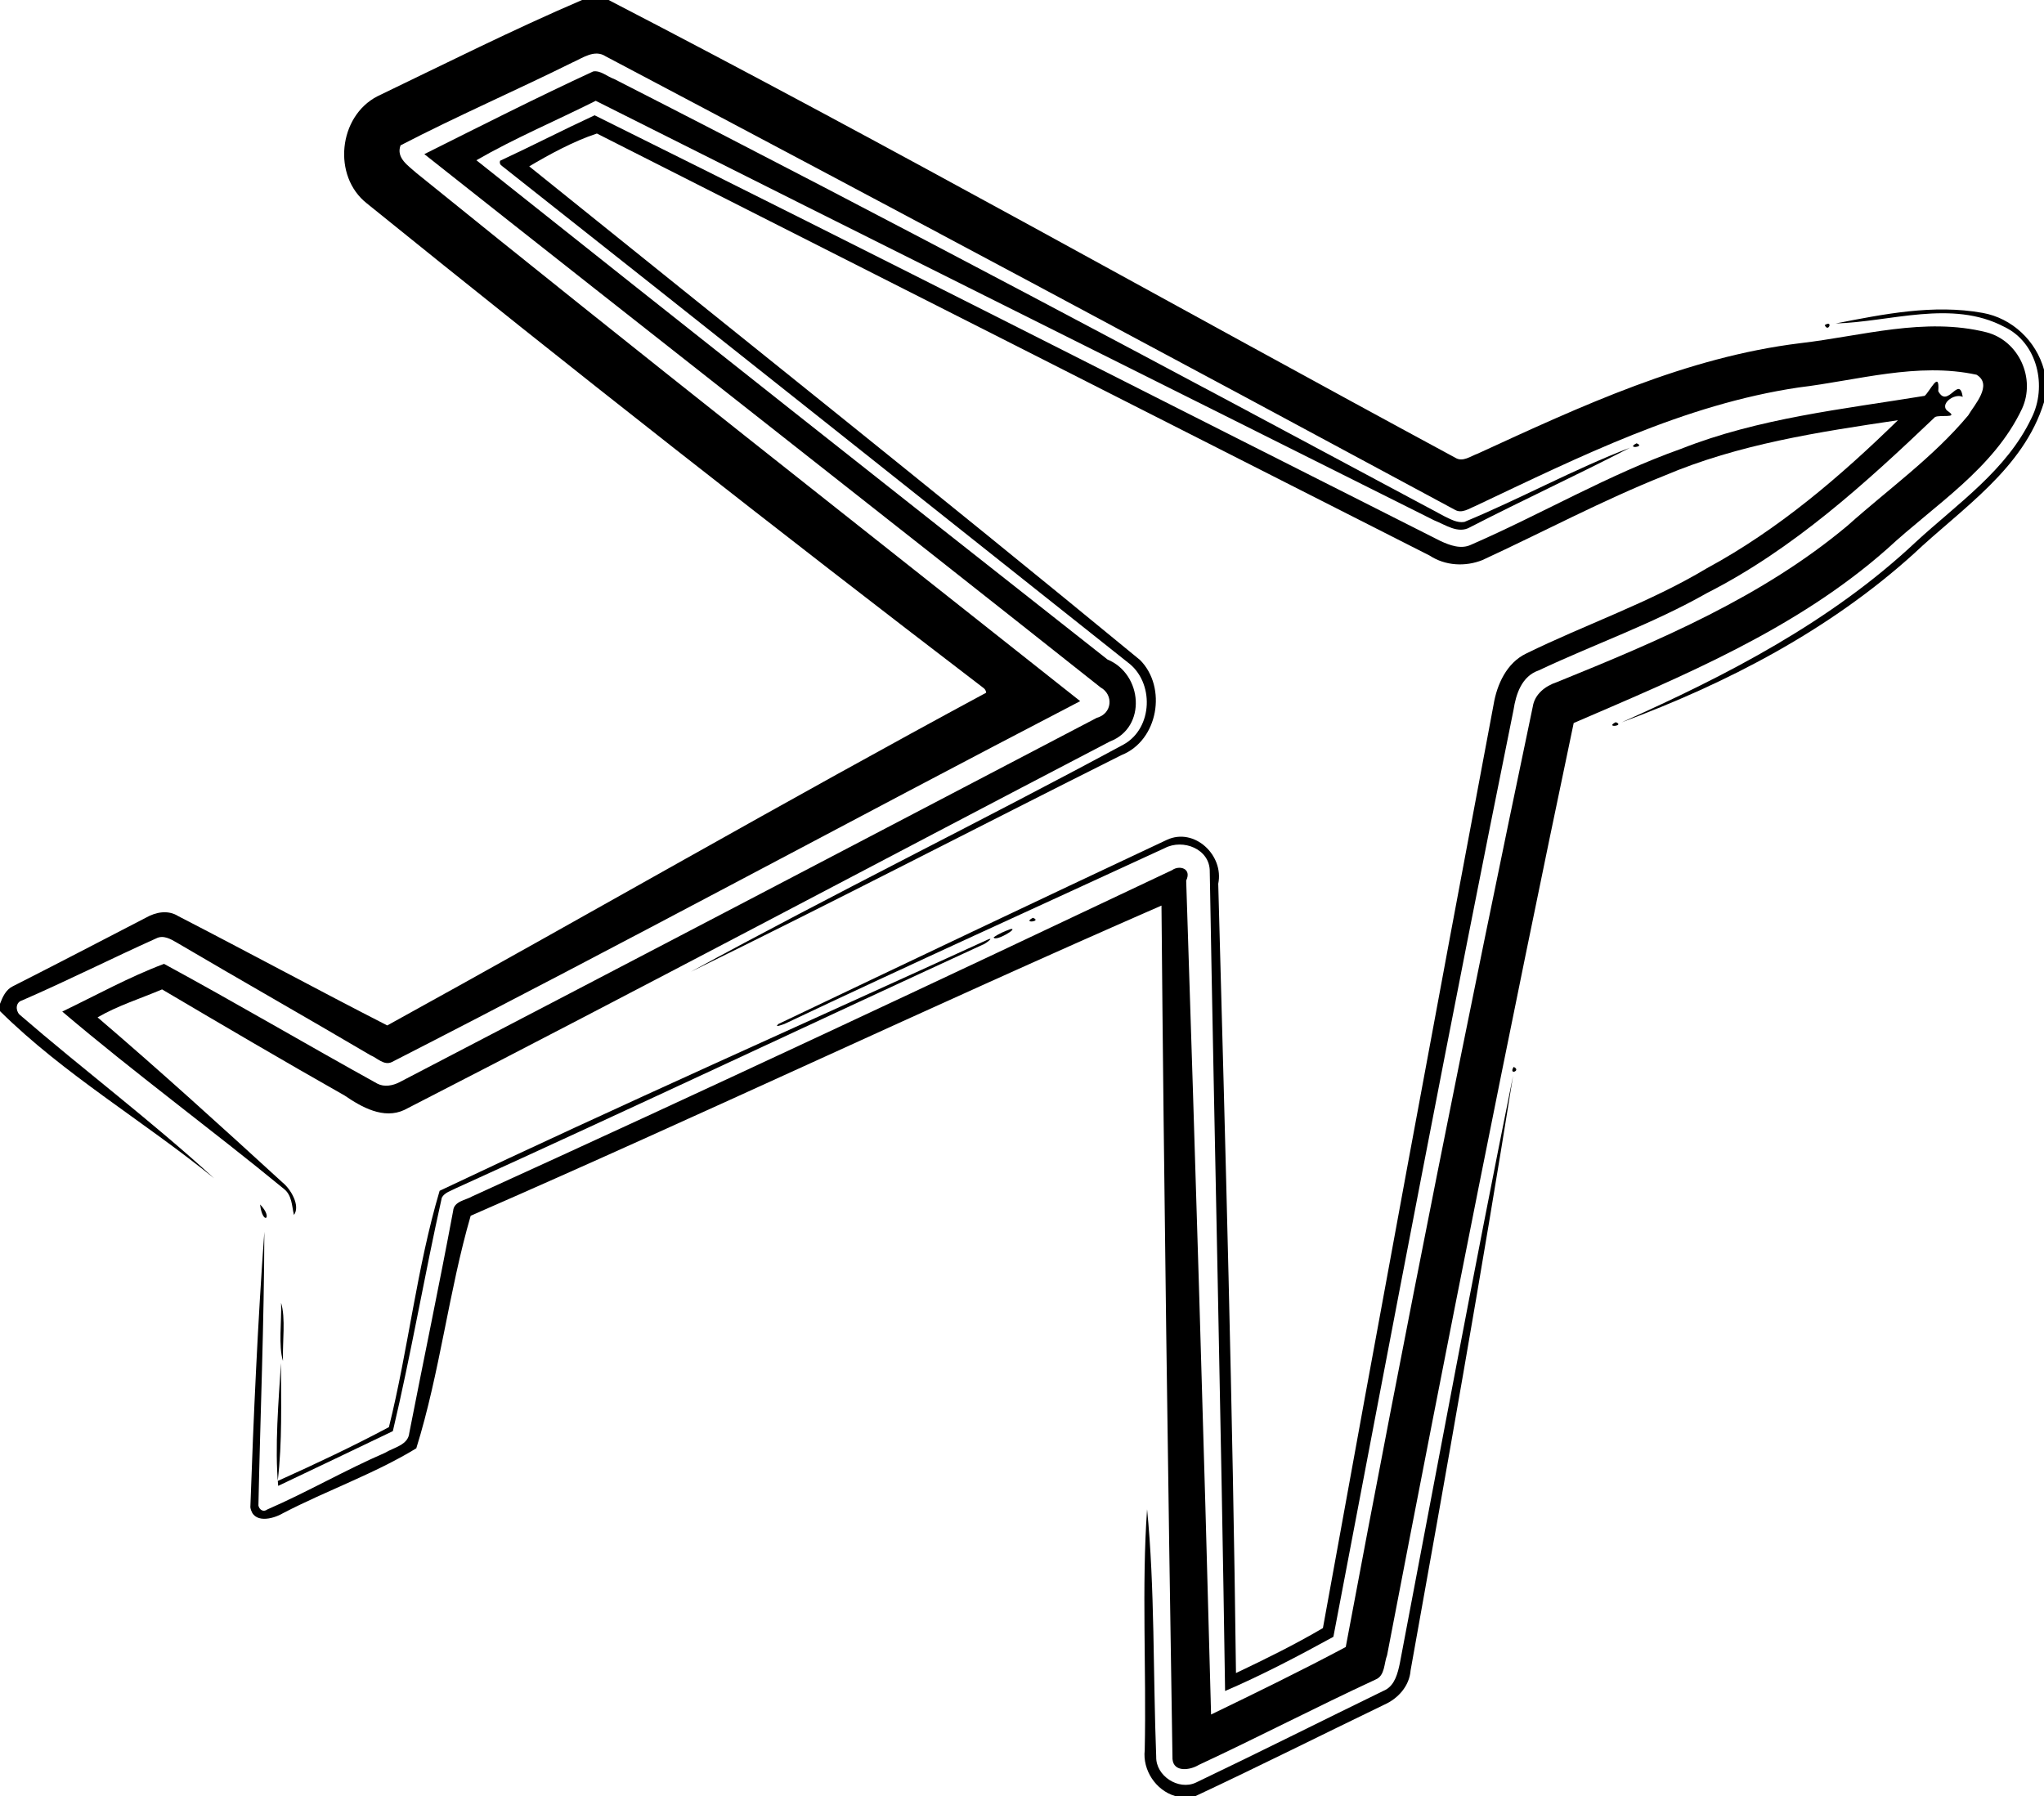<?xml version="1.0" encoding="UTF-8" standalone="no"?>
<svg id="svg2" xmlns:rdf="http://www.w3.org/1999/02/22-rdf-syntax-ns#" xmlns="http://www.w3.org/2000/svg" height="863pt" width="982pt" version="1.1" xmlns:cc="http://creativecommons.org/ns#" xmlns:dc="http://purl.org/dc/elements/1.1/" viewBox="0 0 982 863">
<g>
<path id="path4" d="m279.65 0h12.74c136.85 70.82 271.16 146.73 406.77 219.94 3.58 2.27 7.38-0.78 10.74-1.95 49.64-22.81 100.15-46.38 154.99-53.09 29.59-3.42 59.83-12.69 89.49-5.23 15.57 4.06 23.73 22.16 17.07 36.71-13.64 28.9-42.03 46.24-64.75 67.32-43.63 38.61-97.89 60.98-150.65 83.71-31.33 149.01-60.93 298.39-89.65 447.92-1.53 3.91-0.96 9.8-5.49 11.67-28.56 13.23-56.49 27.78-85.02 41.06-4.1 2.53-12.07 3.69-12.59-2.85-2.17-136.68-4.1-273.38-5.29-410.08-110.92 48.43-220.78 100.56-331.88 149.04-10.54 36.32-14.78 75.38-26.13 111.75-19.94 12.17-43 20.23-64 31.15-5.07 2.99-14.47 5.19-15.72-2.84 1.54-44.02 3.57-89.09 6.72-132.36-0.11 43.85-1.93 87.77-2.85 131.56 0.48 2.11 2.42 3.27 4.27 1.87 19.18-8.33 37.34-18.9 56.54-27.22 4.17-2.58 11.16-3.68 11.68-9.57 6.95-35.57 14.41-71.05 21.06-106.67 0.37-4.68 6.01-5.11 9.23-7.01 112.54-51.24 224.49-103.81 336.24-156.76 3.46-2.48 9.51-0.78 6.71 5.03 4.37 133.56 8.44 267.13 11.96 400.72 21.69-10.5 43.48-21.1 64.7-32.43 28.26-150.91 58.31-301.58 89.86-451.88 0.91-5.95 6.04-9.92 11.48-11.71 49.06-19.9 98.73-40.87 139.71-75.21 19.49-17.44 41.16-32.83 57.99-52.99 2.84-4.93 12.05-14.73 4.01-19.54-28.39-6.14-57.14 2.72-85.41 6.11-55.15 8.19-105.39 33.34-155.2 56.89-3.06 1.23-6.6 3.84-9.93 1.94-135.75-73.16-271.73-145.95-408.1-217.95-5.32-3.48-11.04 0.84-15.89 2.95-27.39 13.58-55.49 25.77-82.62 39.84-2.28 6.07 3.78 9.82 7.54 13.23 105.59 85.51 212.52 169.45 318.98 253.83-110.45 57.39-219.92 116.77-330.74 173.44-3.73 1.77-7.01-2-10.22-3.29-30.9-18.22-62.12-35.91-93.03-54.11-2.96-1.73-6.51-3.81-9.94-2.03-21.56 9.69-42.7 20.35-64.38 29.77-3.11 0.87-3.29 4.71-1.3 6.8 30.79 26.62 63.53 51.2 93.51 78.7-33.67-27.39-72.17-49.95-102.86-80.33v-3.51c1.24-3.27 2.81-6.8 6.13-8.41 21.39-10.84 42.65-21.94 63.94-32.96 4.79-2.71 10.61-3.9 15.6-0.75 33.55 17.3 66.78 35.31 100.38 52.51 96.05-52.91 191.16-107.85 287.74-159.88-0.11-1-0.57-1.79-1.4-2.36-99.7-76.27-198.51-153.78-296.11-232.73-16.69-13.09-13.72-41.83 5.03-51.49 32.64-15.7 65.05-31.99 98.34-46.27z"/>
<path id="path6" d="m284.99 34.33c3.6-0.6 6.77 2.51 10.05 3.62 133.88 68.29 266.45 139.15 398.94 210.15 3 1.41 6.02 3.25 9.55 2.69 26.87-11.13 52.48-25.26 79.64-35.7-25.32 13.08-51.44 25.13-76.87 38.23-5.77 3.4-12.01-1.26-17.31-3.31-134.23-67.23-268.69-134.16-402.78-201.57-19.06 9.57-38.9 17.92-57.34 28.56 100.77 80.18 201.98 160.16 303.21 239.9 16.85 6.96 18.96 32.58 1.16 39.38-113.04 58.95-225.59 118.85-338.99 177.05-9.97 4.64-20.51-1.33-28.68-6.92-29.43-16.67-58.6-33.81-87.71-51-10.28 4.37-21.43 7.86-30.98 13.44 30.17 25.8 59.55 52.52 88.82 79.31 3.97 3.15 8.74 11.25 5.51 15.63-1.01-4.35-0.92-9.36-4.68-12.42-35.15-28.88-72.03-55.9-106.62-85.31 16.15-7.78 32.28-16.69 48.89-22.92 34.42 18.68 68.27 38.64 102.58 57.6 3.29 1.69 7.35 0.91 10.51-0.72 111.77-58.2 223.42-116.66 335.06-175.11 7.39-1.99 8.17-11.07 1.78-14.62-108.06-85.69-216.75-170.64-324.87-256.23 26.93-13.46 53.8-27.11 81.13-39.73z"/>
<path id="path8" d="m285.67 55.4c135.82 67.35 270.99 136.32 406.41 204.57 4.45 2.04 9.79 4.06 14.58 1.81 33.93-14.76 66.03-33.73 100.99-46.12 37.37-14.78 77.68-19.04 117.02-25.46 2.49-2.11 7.31-12.75 6.53-2.24 4.58 8.71 10.05-8.11 11.76 2.74-4.18-2.05-11.98 3.98-6.71 7.17 4.46 3.16-4.09 1.33-6.58 2.5-33.44 31.86-68.13 63.53-109.67 84.63-25.82 14.68-53.98 24.51-80.78 37.14-8.13 2.79-10.91 11.35-12.08 18.99-30.04 148.22-58.25 296.83-86.54 445.36-16.63 9.13-34.34 18.44-52.03 26.03-1.93-131.19-5.06-262.39-7.36-393.59 0.21-11.02-12.88-16.03-21.64-11.41-60.9 28.12-122.04 55.75-182.66 84.47-1.02 0.33-5.25 2.05-2.89 0.01 62.11-29.64 124.32-59.2 186.62-88.47 13.17-6.08 27.47 7.4 24.64 21.11 3.43 126.43 7 252.83 8.52 379.26 14.15-6.71 28.31-13.69 41.77-21.61 26.78-148.01 54.15-295.91 81.99-443.72 1.61-9.7 6.29-20 15.55-24.49 28.75-14.13 59.38-24.48 86.93-41.04 34.24-18.5 64.16-44.14 91.79-71.13-38.07 5.66-76.59 11.49-112.26 26.66-29.86 11.91-58.26 27.1-87.41 40.56-8.19 3.25-17.8 2.75-25.25-2.14-133.32-67.73-266.76-135.32-400.15-202.83-11.03 3.62-22.97 10.09-32.5 15.78 97.59 78.68 196.41 157.31 293.45 237.19 13.09 13.18 8.72 38.72-8.91 45.69-69.03 34.56-137.6 70.22-206.92 104.12 68.57-37.47 139.01-72.01 207.86-109.16 14.25-7.84 14.93-30.08 1.99-39.57-100.11-79.55-200.2-159.17-300.53-238.44-0.93-0.61-1.26-1.44-0.97-2.51 15.24-7.08 30.19-14.8 45.44-21.86z"/>
<path id="path10" d="m881.88 155.43c23.14-4.5 46.96-9.34 70.55-5.1 14.24 2.5 25.78 13.46 29.57 27.3v15.63c-9.81 32.06-39.59 51.1-62.75 72.99-40.4 36.5-89.44 62.04-140.2 80.84 50.49-22.5 100.67-48.39 141.37-86.67 19.86-18.3 43.6-34.41 55.53-59.46 7.7-15.15 3.03-36.27-13.08-43.93-25.11-13.24-54.71-2.32-80.99-1.6z"/>
<path id="path12" d="m876.65 156.21c4.19-2.63 1.74 3.86 0 0z"/>
<path id="path14" d="m786.25 213.01c4.7 1.8-5.52 2.84 0 0z"/>
<path id="path16" d="m776.25 347.01c4.7 1.8-5.52 2.84 0 0z"/>
<path id="path18" d="m496.25 441.01c4.7 1.8-5.52 2.84 0 0z"/>
<path id="path20" d="m485.51 446.42c4.22-0.71-7.4 6.3-8.14 3.98 2.46-1.77 5.31-2.94 8.14-3.98z"/>
<path id="path22" d="m474.54 451.49c3.61-1.53-1.51 2.33-2.59 2.51-84.36 38.84-168.33 78.54-252.9 116.94-2.33 1.27-5.44 2.02-6.79 4.54-8.35 37.26-14.73 75.06-23.52 112.18-18.32 8.84-36.73 17.56-55.09 26.31-1.73-18.43 0.21-41.18 1.34-59.01 0 18.89 0.67 37.85-1.56 56.65 17.99-8.1 36.02-16.59 53.42-25.87 9.29-37.29 13.4-76.69 24.36-113.56 87.2-41.36 175.55-80.51 263.33-120.69z"/>
<path id="path24" d="m727.21 512.65c3.85 1.74-2.64 4.2 0 0z"/>
<path id="path26" d="m672.49 799.39c17.93-94.21 35.47-188.54 54.44-282.51-15.22 95.41-32.15 190.64-49.24 285.76-0.58 7.51-6 13.53-12.66 16.47-30.23 14.6-60.23 29.66-90.63 43.89h-9.83c-9.27-2.72-15.69-12.43-14.61-22.04 0.84-38.34-1.5-78.55 1.13-115.75 3.72 37.09 2.87 79.77 4.39 118.93-0.23 9.2 10.68 16.24 18.97 12.45 30.57-14.6 60.84-29.84 91.3-44.67 4.41-2.43 5.77-7.99 6.74-12.53z"/>
<path id="path28" d="m124.95 578.75c6.56 6.72 1.21 10.32 0 0z"/>
<path id="path30" d="m135.05 626.02c2.25 7.27 0.61 18.92 0.9 27.96-2.25-7.28-0.62-18.94-0.9-27.96z"/>
</g>
</svg>
